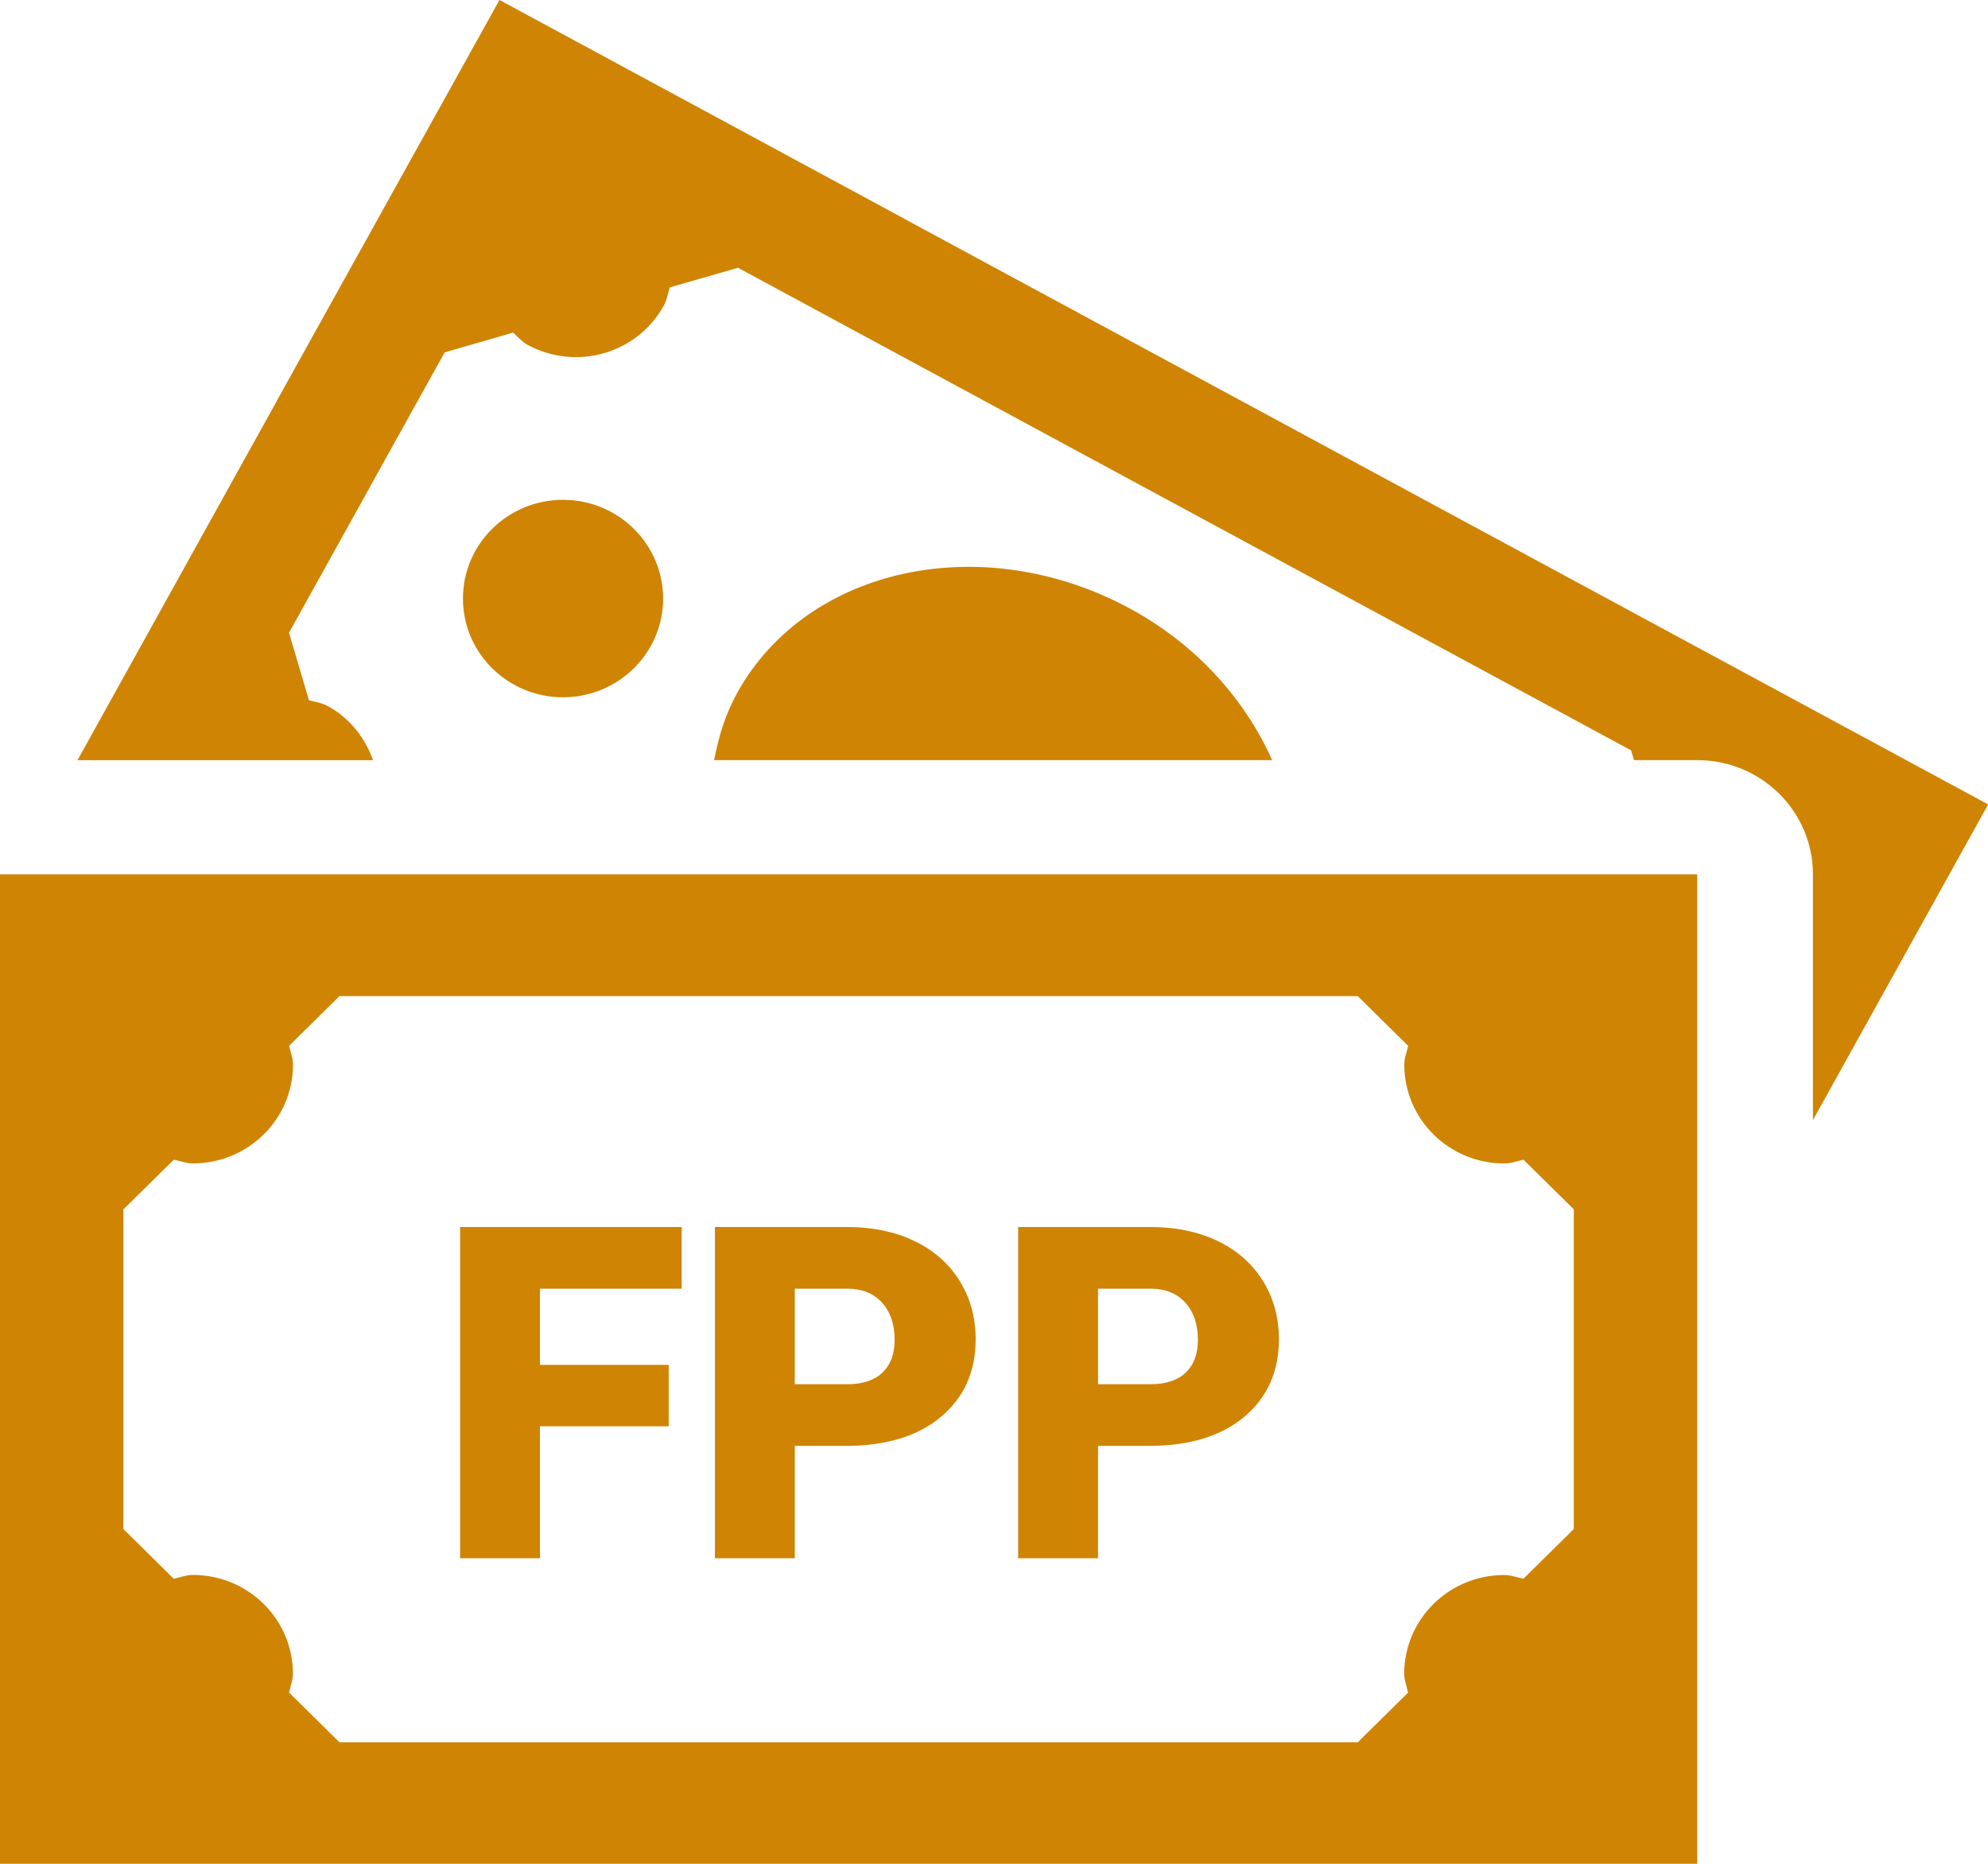 <svg xmlns="http://www.w3.org/2000/svg" xmlns:xlink="http://www.w3.org/1999/xlink" width="64" height="60">
  <path fill-rule="evenodd" fill="#cf8404" d="M64.005,25.896 C64.005,25.896 58.364,36.059 58.364,36.059 C58.364,36.059 58.364,28.146 58.364,28.146 C58.364,26.117 56.696,24.470 54.639,24.470 C54.639,24.470 52.603,24.470 52.603,24.470 C52.603,24.470 52.511,24.156 52.511,24.156 C52.511,24.156 23.759,8.620 23.759,8.620 C23.759,8.620 21.561,9.252 21.561,9.252 C21.498,9.448 21.474,9.654 21.367,9.843 C20.511,11.387 18.559,11.948 16.989,11.104 C16.803,11.002 16.672,10.842 16.517,10.707 C16.517,10.707 14.314,11.345 14.314,11.345 C14.314,11.345 9.304,20.370 9.304,20.370 C9.304,20.370 9.946,22.541 9.946,22.541 C10.143,22.599 10.351,22.622 10.543,22.725 C11.271,23.118 11.753,23.759 12.010,24.472 C12.010,24.472 2.495,24.472 2.495,24.472 C2.495,24.472 8.918,12.896 8.918,12.896 C8.918,12.896 8.915,12.896 8.915,12.896 C8.915,12.896 16.080,-0.001 16.080,-0.001 C16.080,-0.001 29.153,7.063 29.153,7.063 C29.153,7.063 29.148,7.063 29.148,7.063 C29.148,7.063 50.933,18.833 50.933,18.833 C50.933,18.833 64.005,25.896 64.005,25.896 ZM14.904,19.269 C14.904,17.513 16.347,16.090 18.125,16.090 C19.902,16.090 21.348,17.513 21.348,19.269 C21.348,21.024 19.902,22.447 18.125,22.447 C16.347,22.447 14.904,21.024 14.904,19.269 ZM23.735,22.301 C25.985,18.247 31.635,17.031 36.360,19.582 C38.523,20.749 40.081,22.519 40.955,24.470 C40.955,24.470 22.990,24.470 22.990,24.470 C23.133,23.722 23.351,22.989 23.735,22.301 ZM39.737,28.146 C39.737,28.146 54.639,28.146 54.639,28.146 C54.639,28.146 54.639,42.852 54.639,42.852 C54.639,42.852 54.639,45.303 54.639,45.303 C54.639,45.303 54.639,60.009 54.639,60.009 C54.639,60.009 39.737,60.009 39.737,60.009 C39.737,60.009 14.901,60.009 14.901,60.009 C14.901,60.009 -0.000,60.009 -0.000,60.009 C-0.000,60.009 -0.000,45.303 -0.000,45.303 C-0.000,45.303 -0.000,42.852 -0.000,42.852 C-0.000,42.852 -0.000,28.146 -0.000,28.146 C-0.000,28.146 14.901,28.146 14.901,28.146 C14.901,28.146 39.737,28.146 39.737,28.146 ZM9.308,33.666 C9.352,33.869 9.432,34.058 9.432,34.274 C9.432,36.031 7.989,37.453 6.209,37.453 C5.990,37.453 5.801,37.371 5.595,37.333 C5.595,37.333 3.973,38.933 3.973,38.933 C3.973,38.933 3.973,49.224 3.973,49.224 C3.973,49.224 5.593,50.823 5.593,50.823 C5.799,50.780 5.990,50.701 6.209,50.701 C7.989,50.701 9.430,52.125 9.430,53.882 C9.430,54.097 9.347,54.284 9.306,54.487 C9.306,54.487 10.929,56.089 10.929,56.089 C10.929,56.089 43.710,56.089 43.710,56.089 C43.710,56.089 45.330,54.490 45.330,54.490 C45.288,54.286 45.206,54.097 45.206,53.882 C45.206,52.125 46.650,50.703 48.430,50.703 C48.648,50.703 48.837,50.785 49.044,50.823 C49.044,50.823 50.665,49.224 50.665,49.224 C50.665,49.224 50.665,38.930 50.665,38.930 C50.665,38.930 49.046,37.333 49.046,37.333 C48.840,37.376 48.648,37.455 48.430,37.455 C46.650,37.455 45.209,36.031 45.209,34.274 C45.209,34.058 45.290,33.872 45.333,33.668 C45.333,33.668 43.710,32.067 43.710,32.067 C43.710,32.067 10.929,32.067 10.929,32.067 C10.929,32.067 9.308,33.666 9.308,33.666 ZM36.990,46.546 C36.990,46.546 35.349,46.546 35.349,46.546 C35.349,46.546 35.349,50.164 35.349,50.164 C35.349,50.164 32.778,50.164 32.778,50.164 C32.778,50.164 32.778,39.500 32.778,39.500 C32.778,39.500 37.034,39.500 37.034,39.500 C37.849,39.500 38.571,39.650 39.198,39.950 C39.825,40.251 40.311,40.678 40.656,41.232 C41.000,41.786 41.172,42.415 41.172,43.118 C41.172,44.158 40.799,44.989 40.055,45.612 C39.310,46.235 38.289,46.546 36.990,46.546 ZM38.162,41.939 C37.893,41.641 37.527,41.490 37.063,41.485 C37.063,41.485 35.349,41.485 35.349,41.485 C35.349,41.485 35.349,44.561 35.349,44.561 C35.349,44.561 37.034,44.561 37.034,44.561 C37.532,44.561 37.911,44.436 38.173,44.187 C38.434,43.938 38.564,43.587 38.564,43.133 C38.564,42.635 38.430,42.237 38.162,41.939 ZM27.227,46.546 C27.227,46.546 25.586,46.546 25.586,46.546 C25.586,46.546 25.586,50.164 25.586,50.164 C25.586,50.164 23.015,50.164 23.015,50.164 C23.015,50.164 23.015,39.500 23.015,39.500 C23.015,39.500 27.271,39.500 27.271,39.500 C28.086,39.500 28.807,39.650 29.435,39.950 C30.062,40.251 30.548,40.678 30.892,41.232 C31.237,41.786 31.409,42.415 31.409,43.118 C31.409,44.158 31.036,44.989 30.292,45.612 C29.547,46.235 28.525,46.546 27.227,46.546 ZM28.398,41.939 C28.130,41.641 27.764,41.490 27.300,41.485 C27.300,41.485 25.586,41.485 25.586,41.485 C25.586,41.485 25.586,44.561 25.586,44.561 C25.586,44.561 27.271,44.561 27.271,44.561 C27.769,44.561 28.148,44.436 28.409,44.187 C28.671,43.938 28.801,43.587 28.801,43.133 C28.801,42.635 28.667,42.237 28.398,41.939 ZM17.383,43.938 C17.383,43.938 21.528,43.938 21.528,43.938 C21.528,43.938 21.528,45.916 21.528,45.916 C21.528,45.916 17.383,45.916 17.383,45.916 C17.383,45.916 17.383,50.164 17.383,50.164 C17.383,50.164 14.812,50.164 14.812,50.164 C14.812,50.164 14.812,39.500 14.812,39.500 C14.812,39.500 21.946,39.500 21.946,39.500 C21.946,39.500 21.946,41.485 21.946,41.485 C21.946,41.485 17.383,41.485 17.383,41.485 C17.383,41.485 17.383,43.938 17.383,43.938 Z"/>
</svg>
